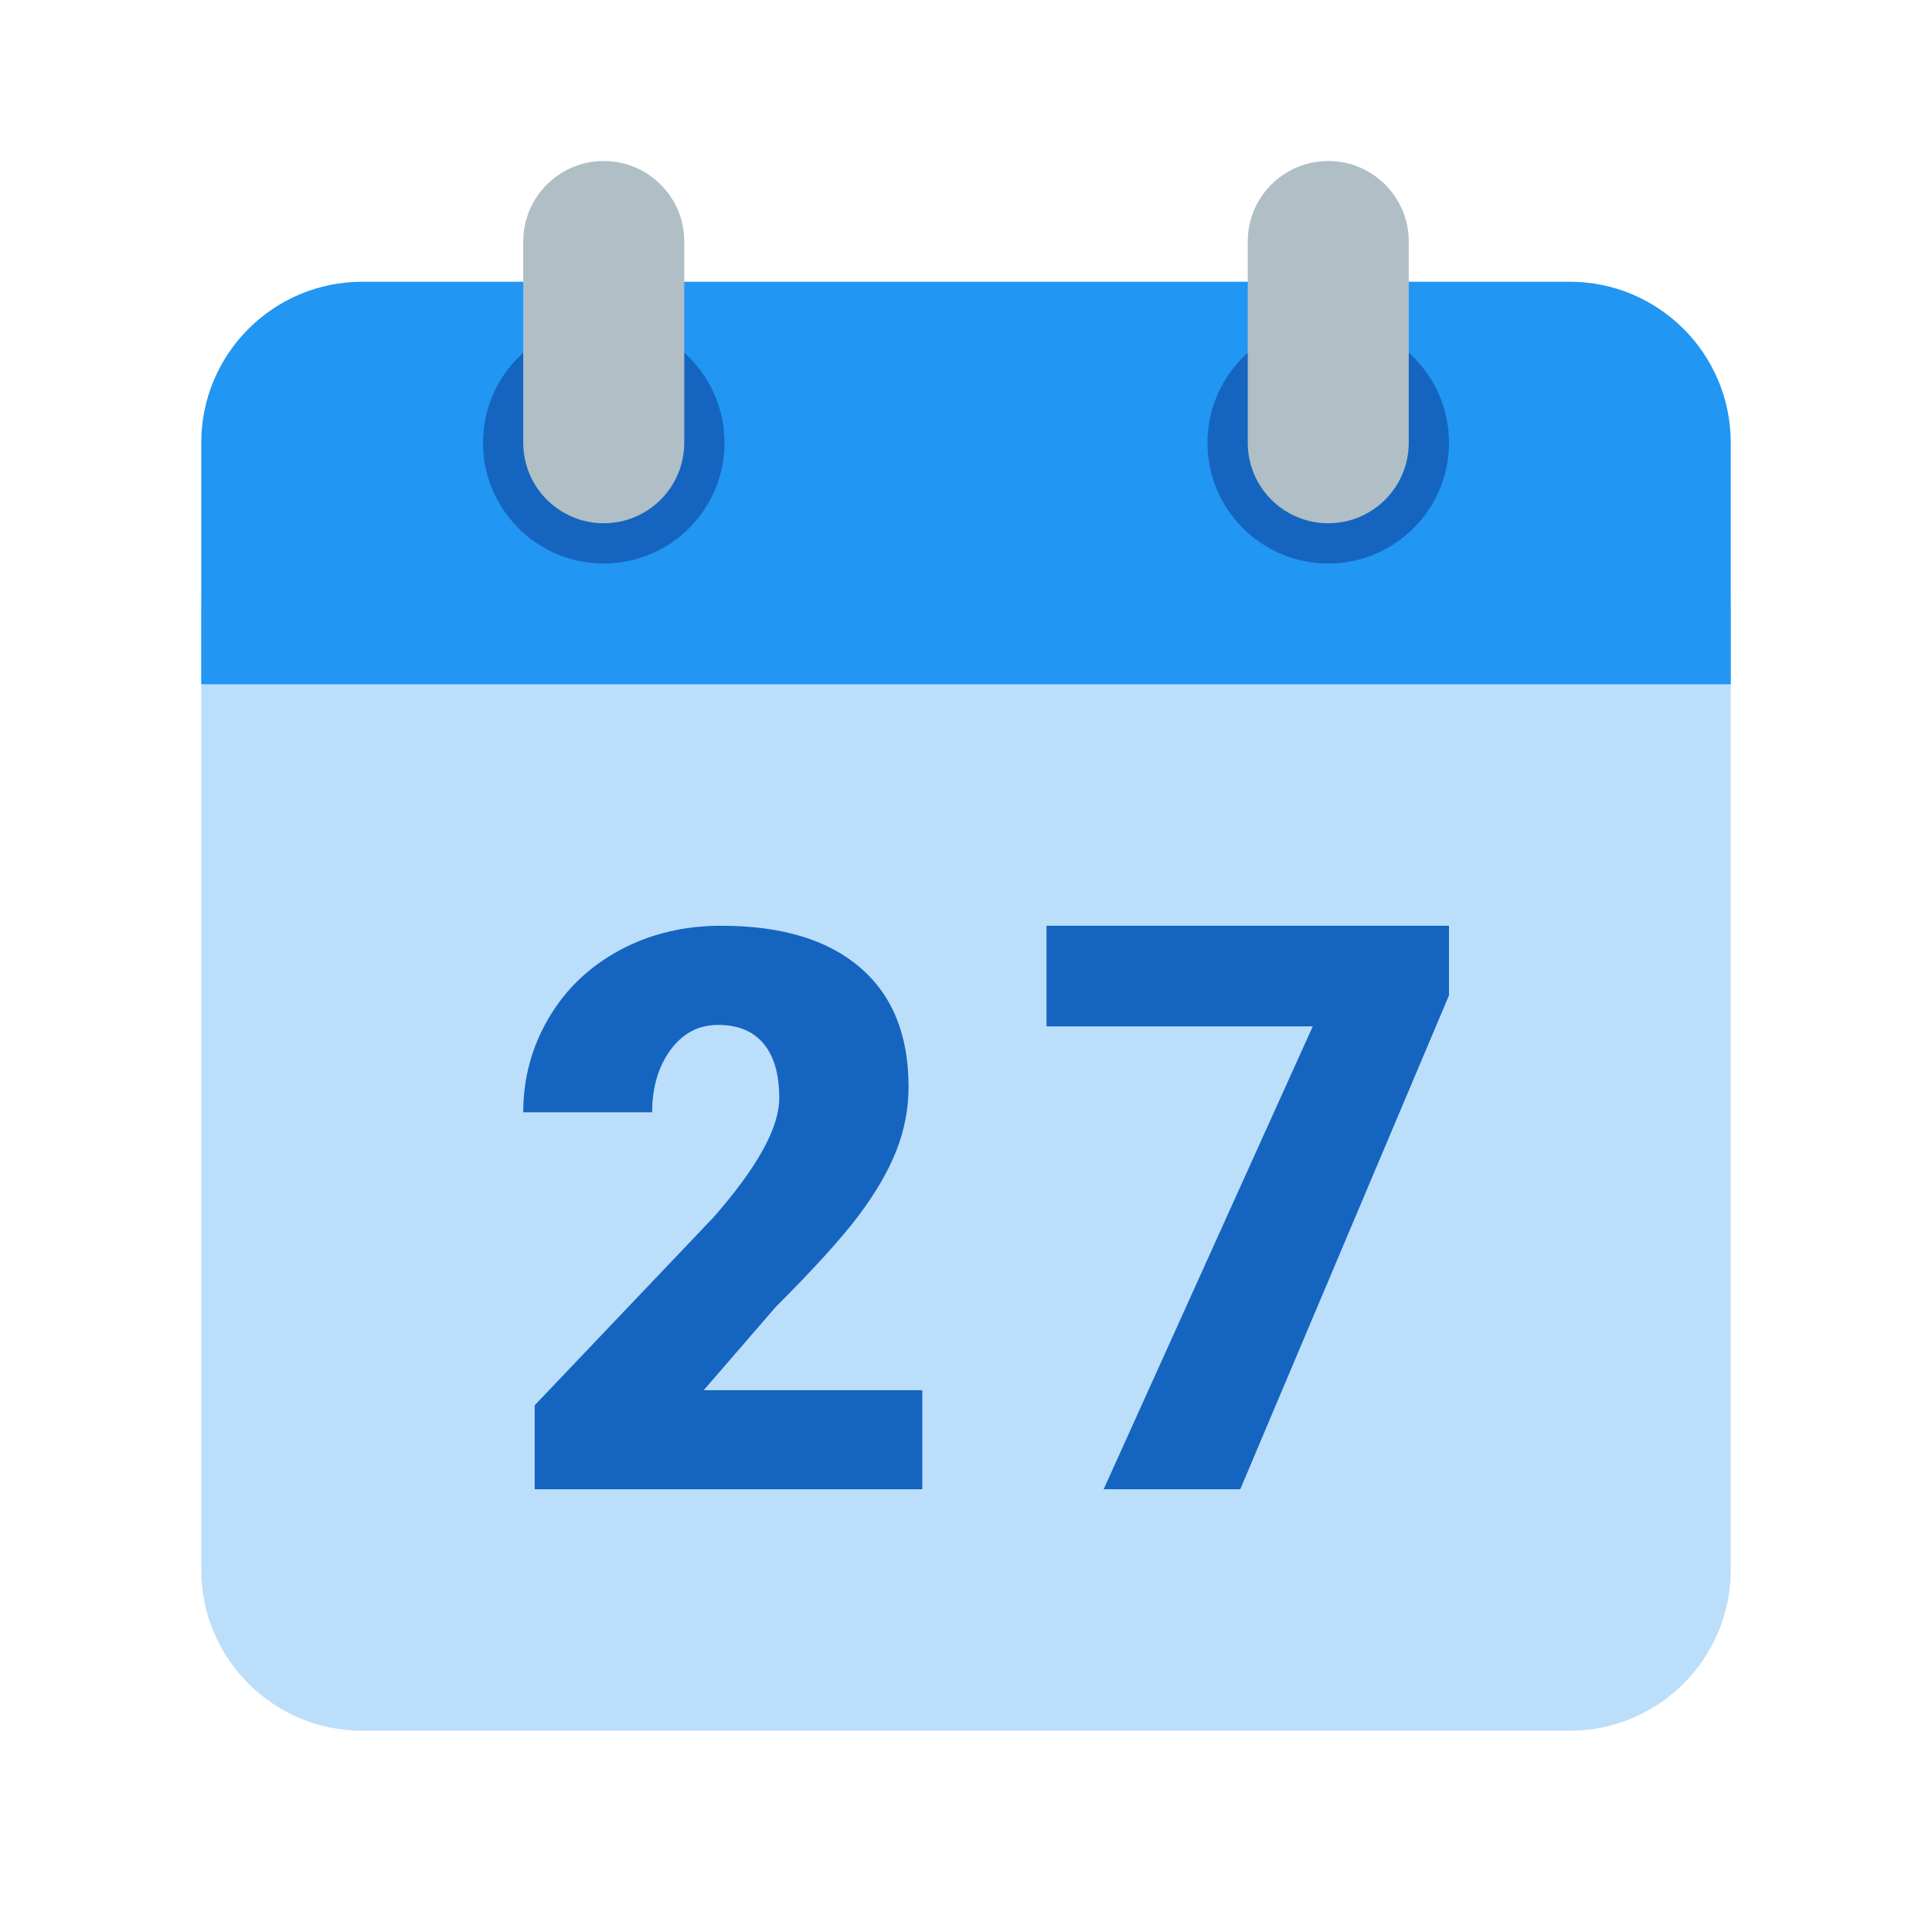 <svg xmlns="http://www.w3.org/2000/svg" xmlns:xlink="http://www.w3.org/1999/xlink" width="48" height="48" viewBox="0 0 48 48"><path fill="#BBDEFB" d="M5,39V15h38v24c0,2.209-1.791,4-4,4H9C6.791,43,5,41.209,5,39"/><path fill="#2196F3" d="M43,11v6H5v-6c0-2.209,1.791-4,4-4h30C41.209,7,43,8.791,43,11"/><path fill="#1565C0" d="M36 11c0 1.657-1.343 3-3 3s-3-1.343-3-3 1.343-3 3-3S36 9.343 36 11M18 11c0 1.657-1.343 3-3 3s-3-1.343-3-3 1.343-3 3-3S18 9.343 18 11"/><path fill="#B0BEC5" d="M33 4c-1.104 0-2 .896-2 2v5c0 1.104.896 2 2 2s2-.896 2-2V6C35 4.896 34.104 4 33 4M15 4c-1.104 0-2 .896-2 2v5c0 1.104.896 2 2 2s2-.896 2-2V6C17 4.896 16.104 4 15 4"/><g><path fill="#1565C0" d="M22.914 37h-9.63v-2.086l4.436-4.663c1.094-1.245 1.64-2.233 1.64-2.967 0-.595-.129-1.045-.389-1.354-.259-.311-.635-.466-1.128-.466-.487 0-.882.207-1.185.622-.303.414-.455.932-.455 1.549H13c0-.847.211-1.628.635-2.346.423-.717 1.011-1.278 1.763-1.682C16.15 23.202 16.99 23 17.919 23c1.492 0 2.64.344 3.445 1.033.806.689 1.209 1.678 1.209 2.967 0 .543-.101 1.073-.303 1.588-.203.514-.517 1.055-.943 1.62-.426.565-1.114 1.323-2.062 2.271l-1.782 2.061h5.431V37zM36 24.73L30.814 37H27.42l5.195-11.5H26V23h10V24.73z"/></g></svg>